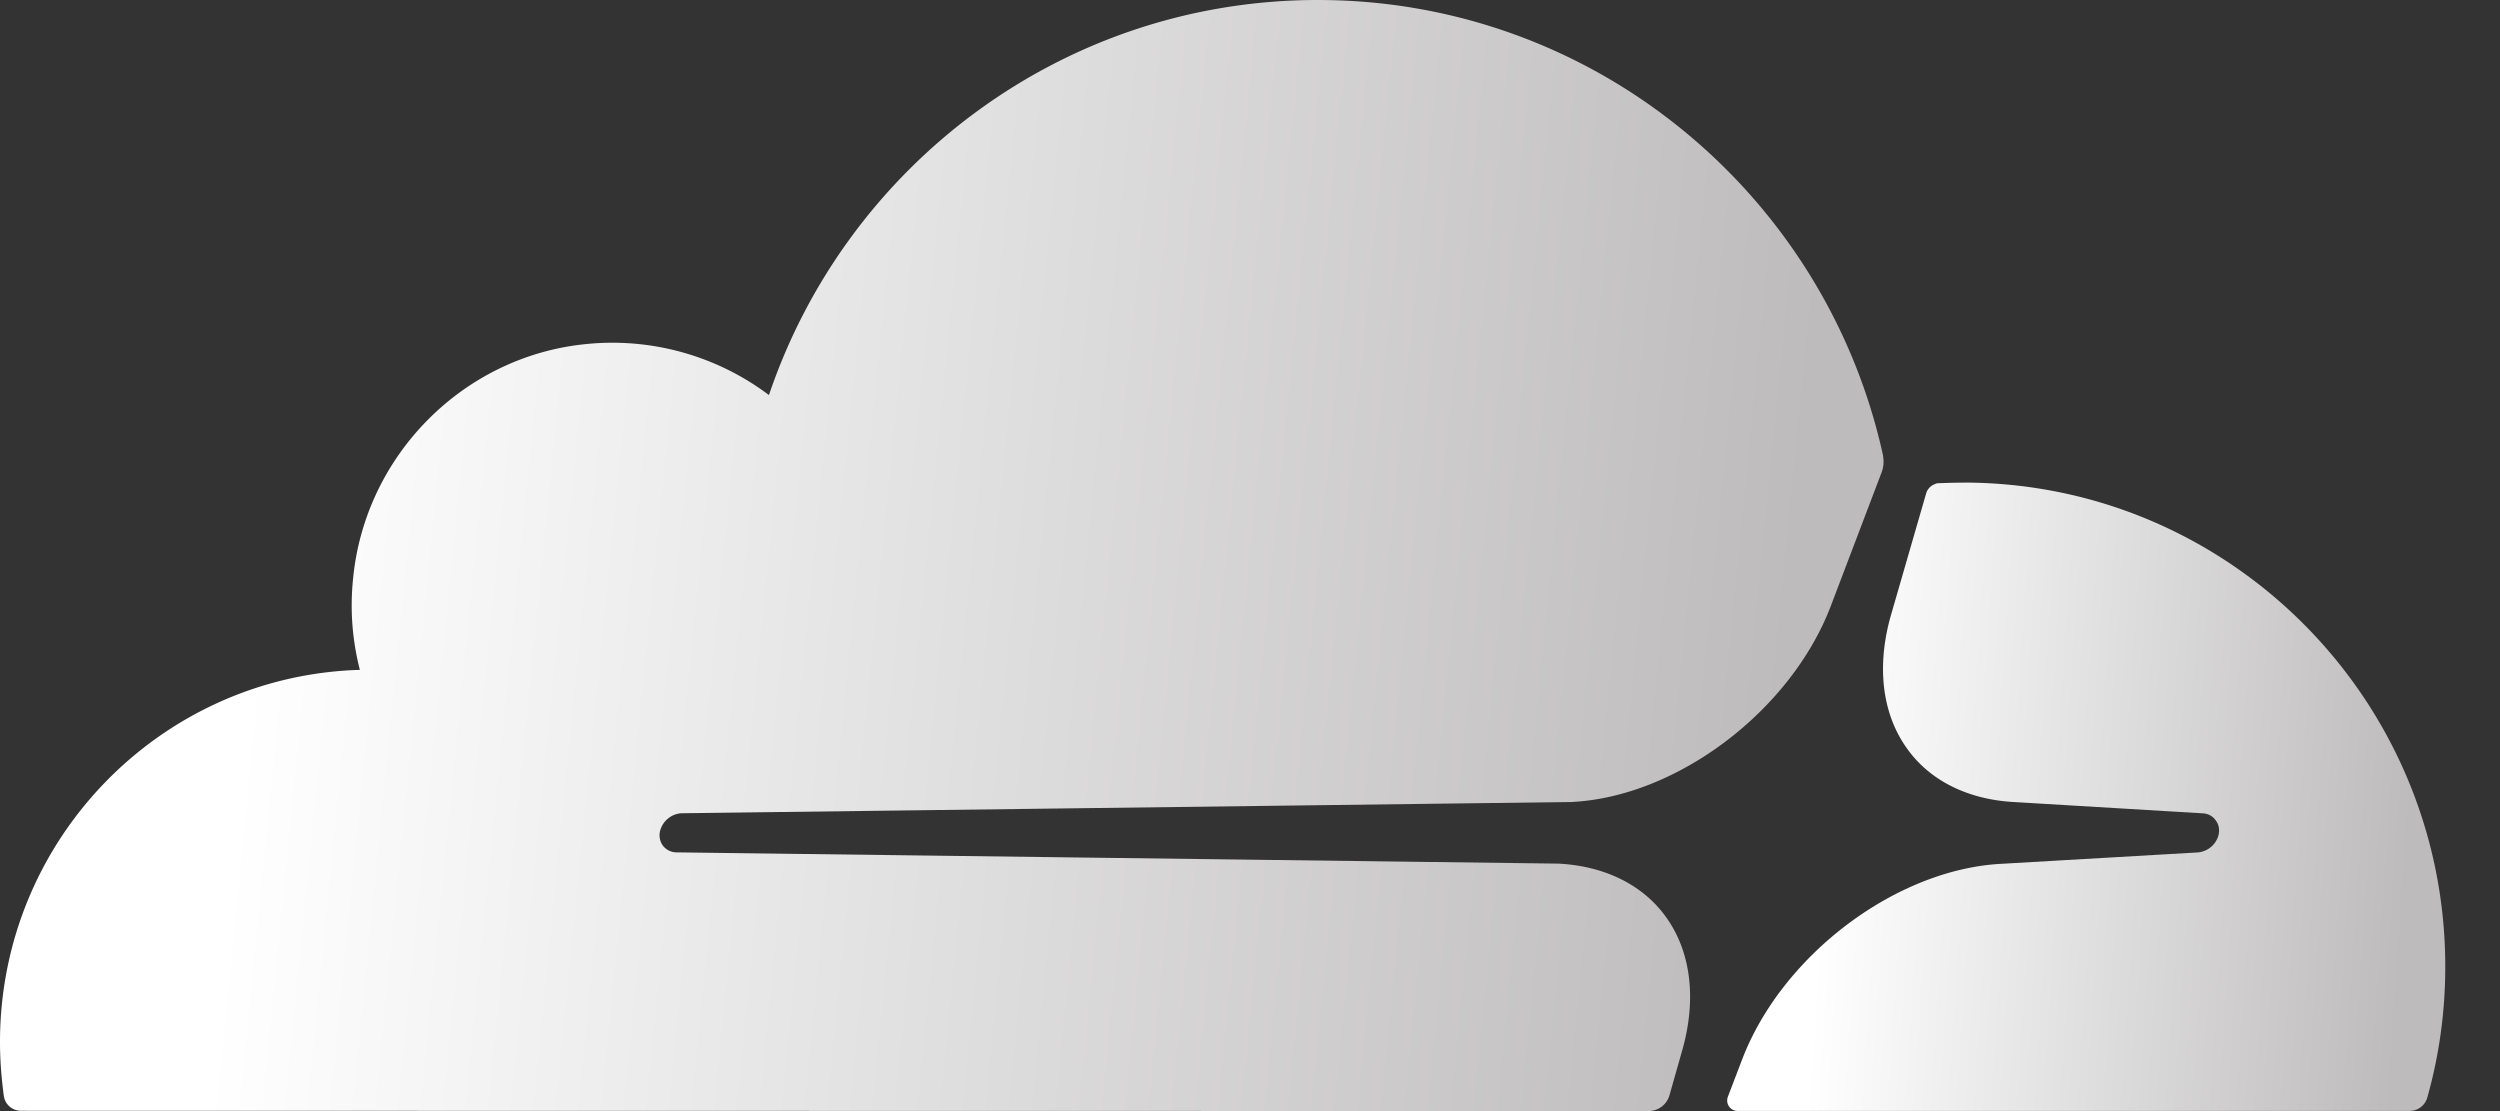 <svg xmlns="http://www.w3.org/2000/svg" width="36" height="16" fill="none"><rect width="100%" height="100%" fill="#333333" stroke="none"/><path fill="url(#a)" d="m24.04 15.774.178-.628c.217-.742.136-1.434-.225-1.937-.331-.465-.883-.739-1.554-.773l-12.7-.162a.248.248 0 0 1-.2-.106.257.257 0 0 1-.025-.231.34.34 0 0 1 .293-.226l12.814-.162c1.521-.069 3.165-1.31 3.742-2.821l.73-1.92a.423.423 0 0 0 .03-.163c0-.03-.004-.06-.008-.09C26.291 2.804 22.957 0 18.977 0c-3.67 0-6.787 2.381-7.904 5.689a3.75 3.75 0 0 0-2.638-.734c-1.762.175-3.177 1.6-3.35 3.371-.048.461-.01.9.097 1.32C2.306 9.73 0 12.098 0 15.005c0 .264.021.52.055.776a.248.248 0 0 0 .247.214l23.44.004h.01a.313.313 0 0 0 .288-.226Z"/><path fill="url(#b)" d="M28.27 6.95c-.118 0-.233.004-.352.008a.117.117 0 0 0-.055.013.204.204 0 0 0-.127.136l-.501 1.733c-.217.742-.136 1.434.225 1.937.33.466.883.739 1.554.773l2.706.162c.08.004.149.043.19.107.048.064.056.15.03.23a.34.34 0 0 1-.292.226l-2.812.163c-1.525.072-3.173 1.31-3.75 2.82l-.204.534a.15.15 0 0 0 .131.205h9.689a.264.264 0 0 0 .25-.188c.17-.602.26-1.233.26-1.89 0-3.846-3.11-6.97-6.941-6.97Z"/><defs><linearGradient id="a" x1="4.394" x2="26.309" y1="1.444" y2="3.614" gradientUnits="userSpaceOnUse"><stop stop-color="#fff"/><stop offset="1" stop-color="#BDBBBB"/></linearGradient><linearGradient id="b" x1="26.546" x2="34.945" y1="7.766" y2="8.326" gradientUnits="userSpaceOnUse"><stop stop-color="#fff"/><stop offset="1" stop-color="#BDBBBB"/></linearGradient></defs></svg>